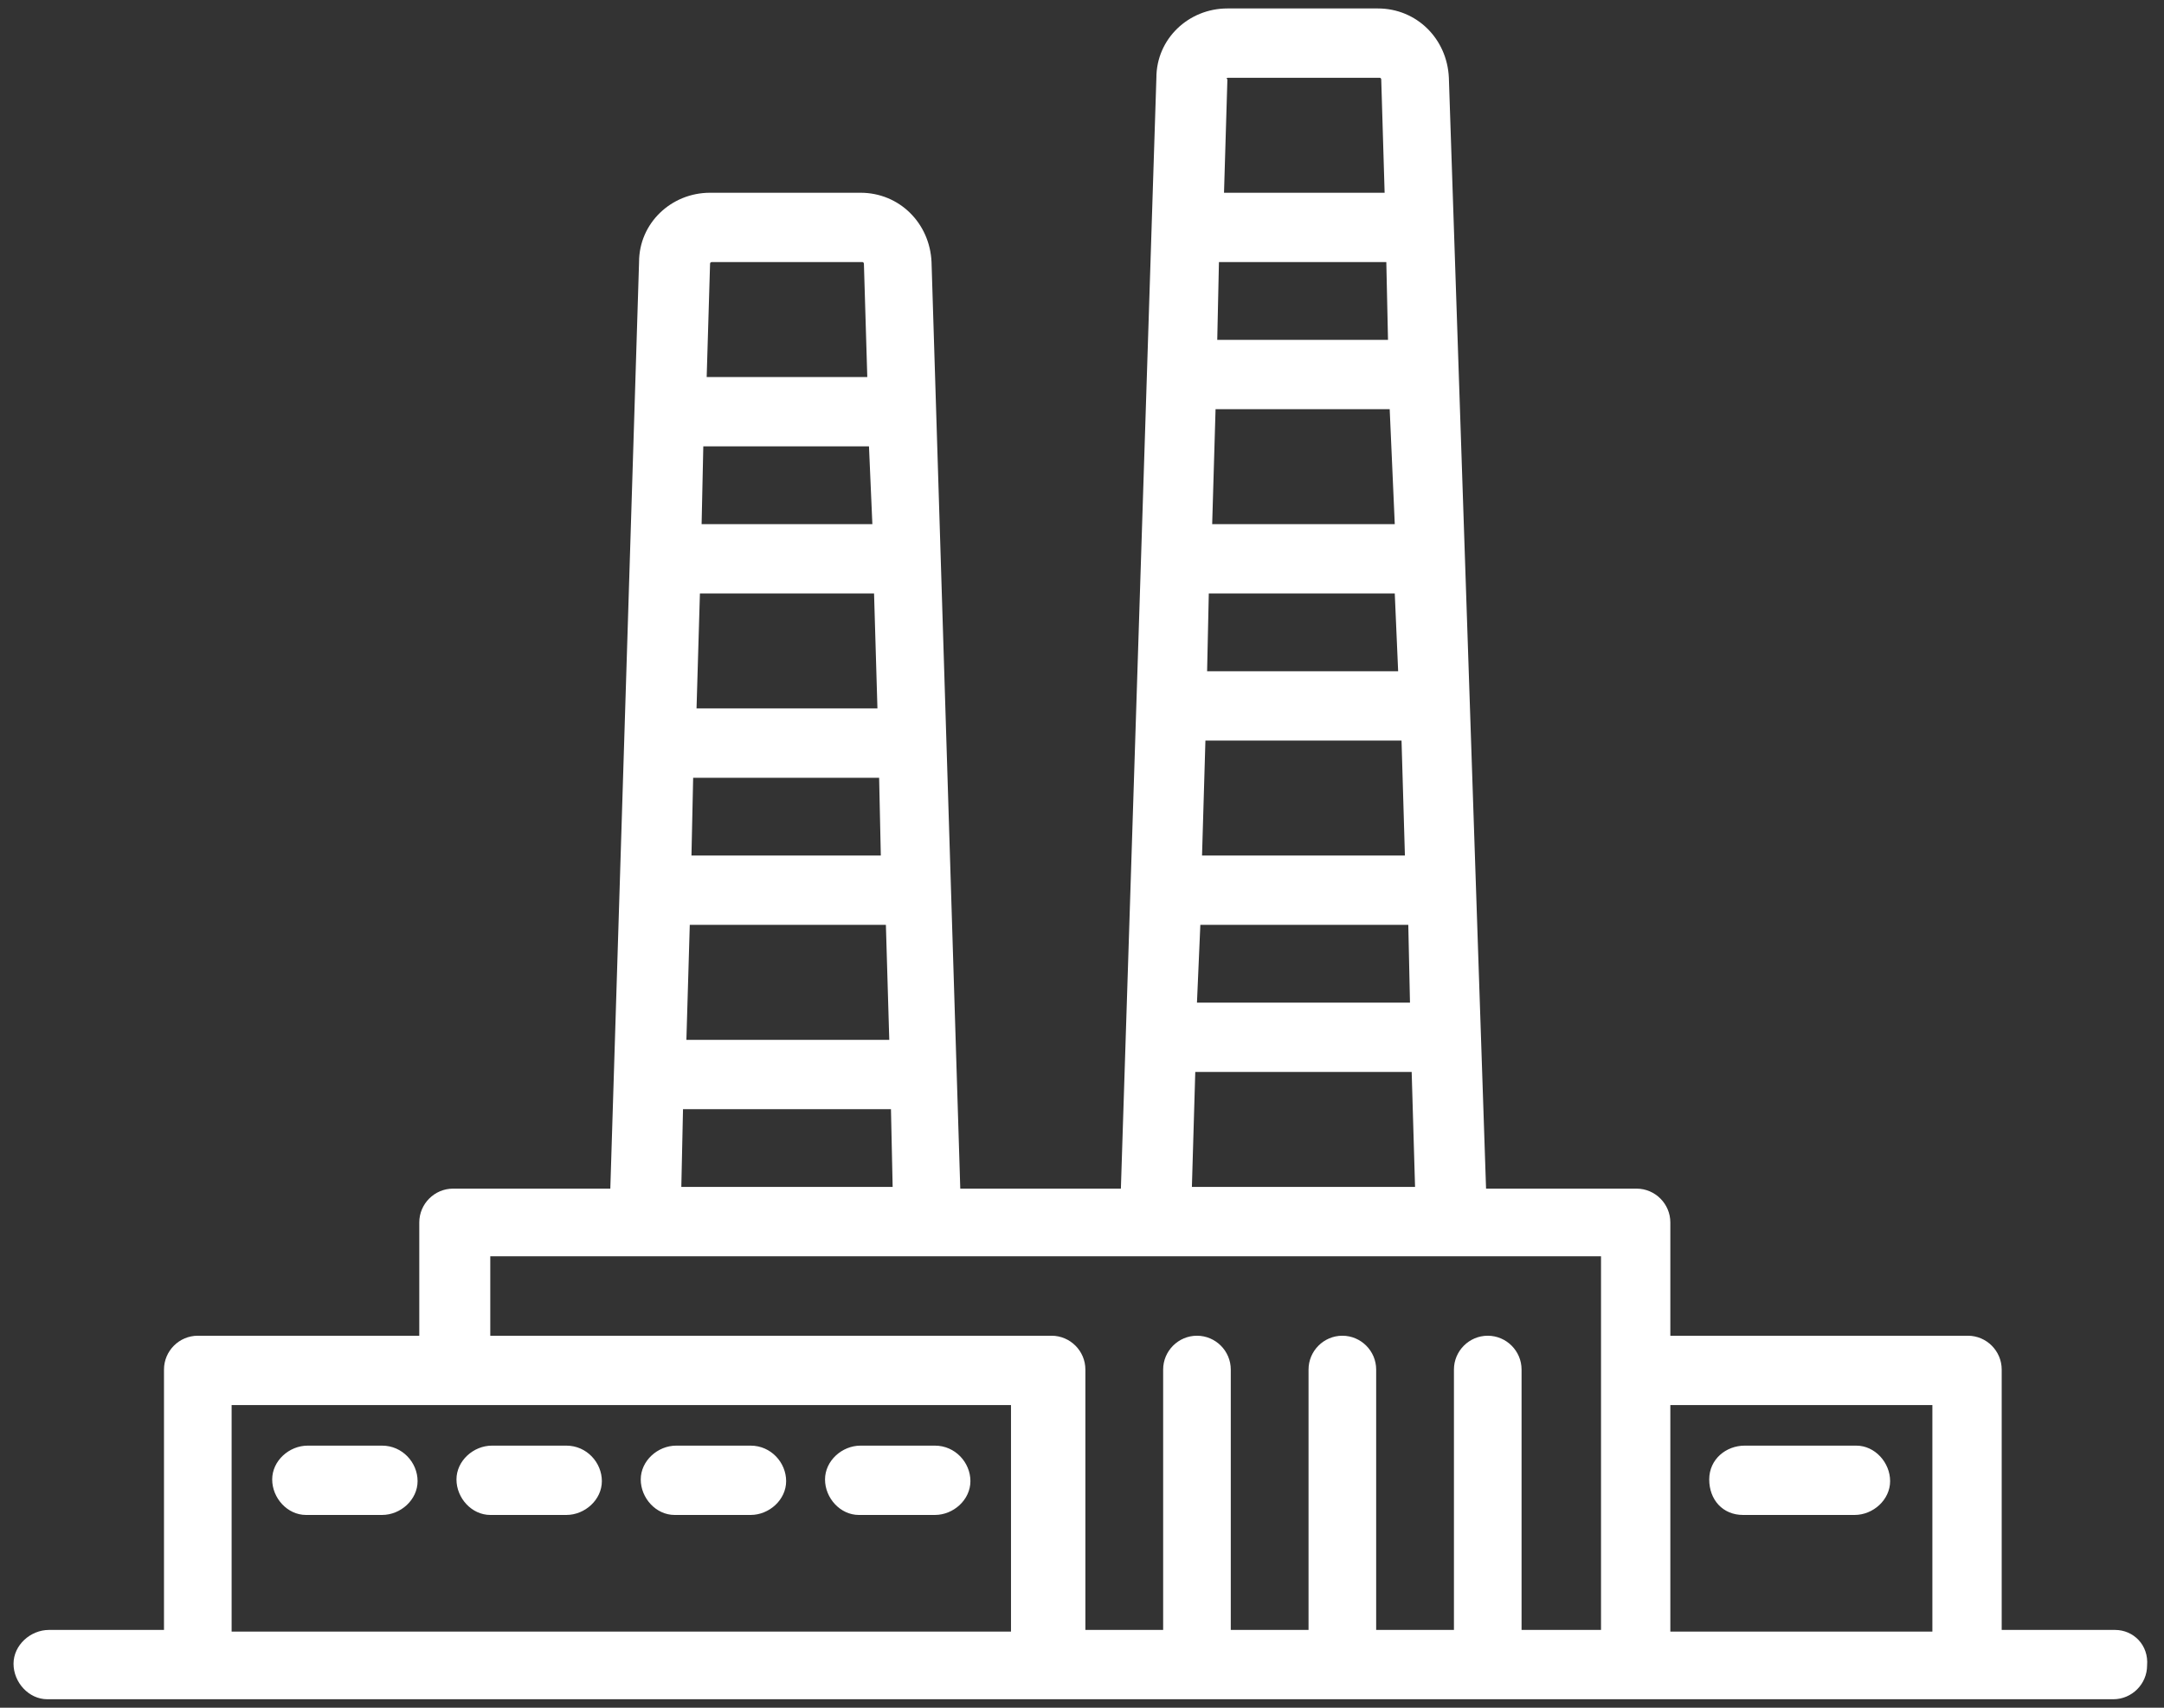 <svg xml:space="preserve" style="enable-background:new 0 0 128 101;" viewBox="0 0 128 101" y="0px" x="0px" xmlns:xlink="http://www.w3.org/1999/xlink" xmlns="http://www.w3.org/2000/svg" id="Calque_1" version="1.1">
<rect x="0" y="0" width="128" height="101" fill="#333333" stroke="none"/>
<style type="text/css">
	.st0{fill:#FFFFFF;}
</style>
<path d="M125.1,96.4h-6.7V81c0-1.1-0.9-2-2-2H98.8v-6.7c0-1.1-0.9-2-2-2h-8.9L85.7,4.6
	c-0.1-2.3-1.9-4.1-4.2-4.1h-8.9c-2.3,0-4.2,1.8-4.2,4.1l-2.1,65.7h-9.5l-1.7-54.8c-0.1-2.3-1.9-4.1-4.2-4.1h-8.9
	c-2.3,0-4.2,1.8-4.2,4.1l-1.7,54.8h-9.3c-1.1,0-2,0.9-2,2c0,0,0,0,0,0V79H11.7c-1.1,0-2,0.9-2,2v15.4H2.9c-1.1,0-2.1,0.9-2.1,2
	c0,1.1,0.9,2.1,2,2.1c0,0,0.1,0,0.1,0h122.1c1.1,0,2-0.9,2-2C127.1,97.3,126.2,96.4,125.1,96.4L125.1,96.4z M114.3,83.1v13.4H98.8
	V83.1H114.3z M82.7,39.7H71.4l0.1-4.6h11L82.7,39.7z M82.5,31H71.7l0.2-6.8h10.3L82.5,31z M71.3,43.8h11.6l0.2,6.8h-12L71.3,43.8z
	 M82.1,20.1H72l0.1-4.6H82L82.1,20.1z M71,54.7h12.3l0.1,4.6H70.8L71,54.7z M72.7,4.6h8.9c0.1,0,0.1,0.1,0.1,0.1l0.2,6.7h-9.5
	l0.2-6.7C72.5,4.6,72.6,4.6,72.7,4.6z M70.7,63.4h12.8l0.2,6.8H70.5L70.7,63.4z M51.9,41.9H41.2l0.2-6.8h10.3L51.9,41.9z M41,46h11
	l0.1,4.6H40.9L41,46z M51.6,31H41.5l0.1-4.6h9.8L51.6,31z M40.8,54.7h11.6l0.2,6.8h-12L40.8,54.7z M42.1,15.5H51
	c0.1,0,0.1,0.1,0.1,0.1l0.2,6.7h-9.5l0.2-6.7C42,15.5,42.1,15.5,42.1,15.5L42.1,15.5z M40.4,65.6h12.3l0.1,4.6H40.3L40.4,65.6z
	 M29,74.3h65.7v22.1H90V81c0-1.1-0.9-2-2-2c-1.1,0-2,0.9-2,2v15.4h-4.6V81c0-1.1-0.9-2-2-2c-1.1,0-2,0.9-2,2v15.4h-4.6V81
	c0-1.1-0.9-2-2-2c-1.1,0-2,0.9-2,2v15.4h-4.6V81c0-1.1-0.9-2-2-2H29C29,79,29,74.3,29,74.3z M13.7,83.1h46.1v13.4H13.7
	C13.7,96.4,13.7,83.1,13.7,83.1z M22.6,85.5h-4.4c-1.1,0-2.1,0.9-2.1,2c0,1.1,0.9,2.1,2,2.1c0,0,0.1,0,0.1,0h4.4
	c1.1,0,2.1-0.9,2.1-2C24.7,86.5,23.8,85.5,22.6,85.5C22.6,85.5,22.6,85.5,22.6,85.5z M33.5,85.5h-4.4c-1.1,0-2.1,0.9-2.1,2
	c0,1.1,0.9,2.1,2,2.1c0,0,0.1,0,0.1,0h4.4c1.1,0,2.1-0.9,2.1-2S34.7,85.5,33.5,85.5C33.5,85.5,33.5,85.5,33.5,85.5L33.5,85.5z
	 M44.4,85.5H40c-1.1,0-2.1,0.9-2.1,2s0.9,2.1,2,2.1c0,0,0.1,0,0.1,0h4.4c1.1,0,2.1-0.9,2.1-2S45.6,85.5,44.4,85.5
	C44.4,85.5,44.4,85.5,44.4,85.5L44.4,85.5z M55.3,85.5h-4.4c-1.1,0-2.1,0.9-2.1,2s0.9,2.1,2,2.1c0,0,0.1,0,0.1,0h4.4
	c1.1,0,2.1-0.9,2.1-2S56.5,85.5,55.3,85.5C55.3,85.5,55.3,85.5,55.3,85.5L55.3,85.5z M103.2,89.6h6.5c1.1,0,2.1-0.9,2.1-2
	c0-1.1-0.9-2.1-2-2.1c0,0-0.1,0-0.1,0h-6.5c-1.1,0-2.1,0.8-2.1,2s0.8,2.1,2,2.1C103.1,89.6,103.2,89.6,103.2,89.6L103.2,89.6z" class="st0" id="factory"></path>
</svg>
